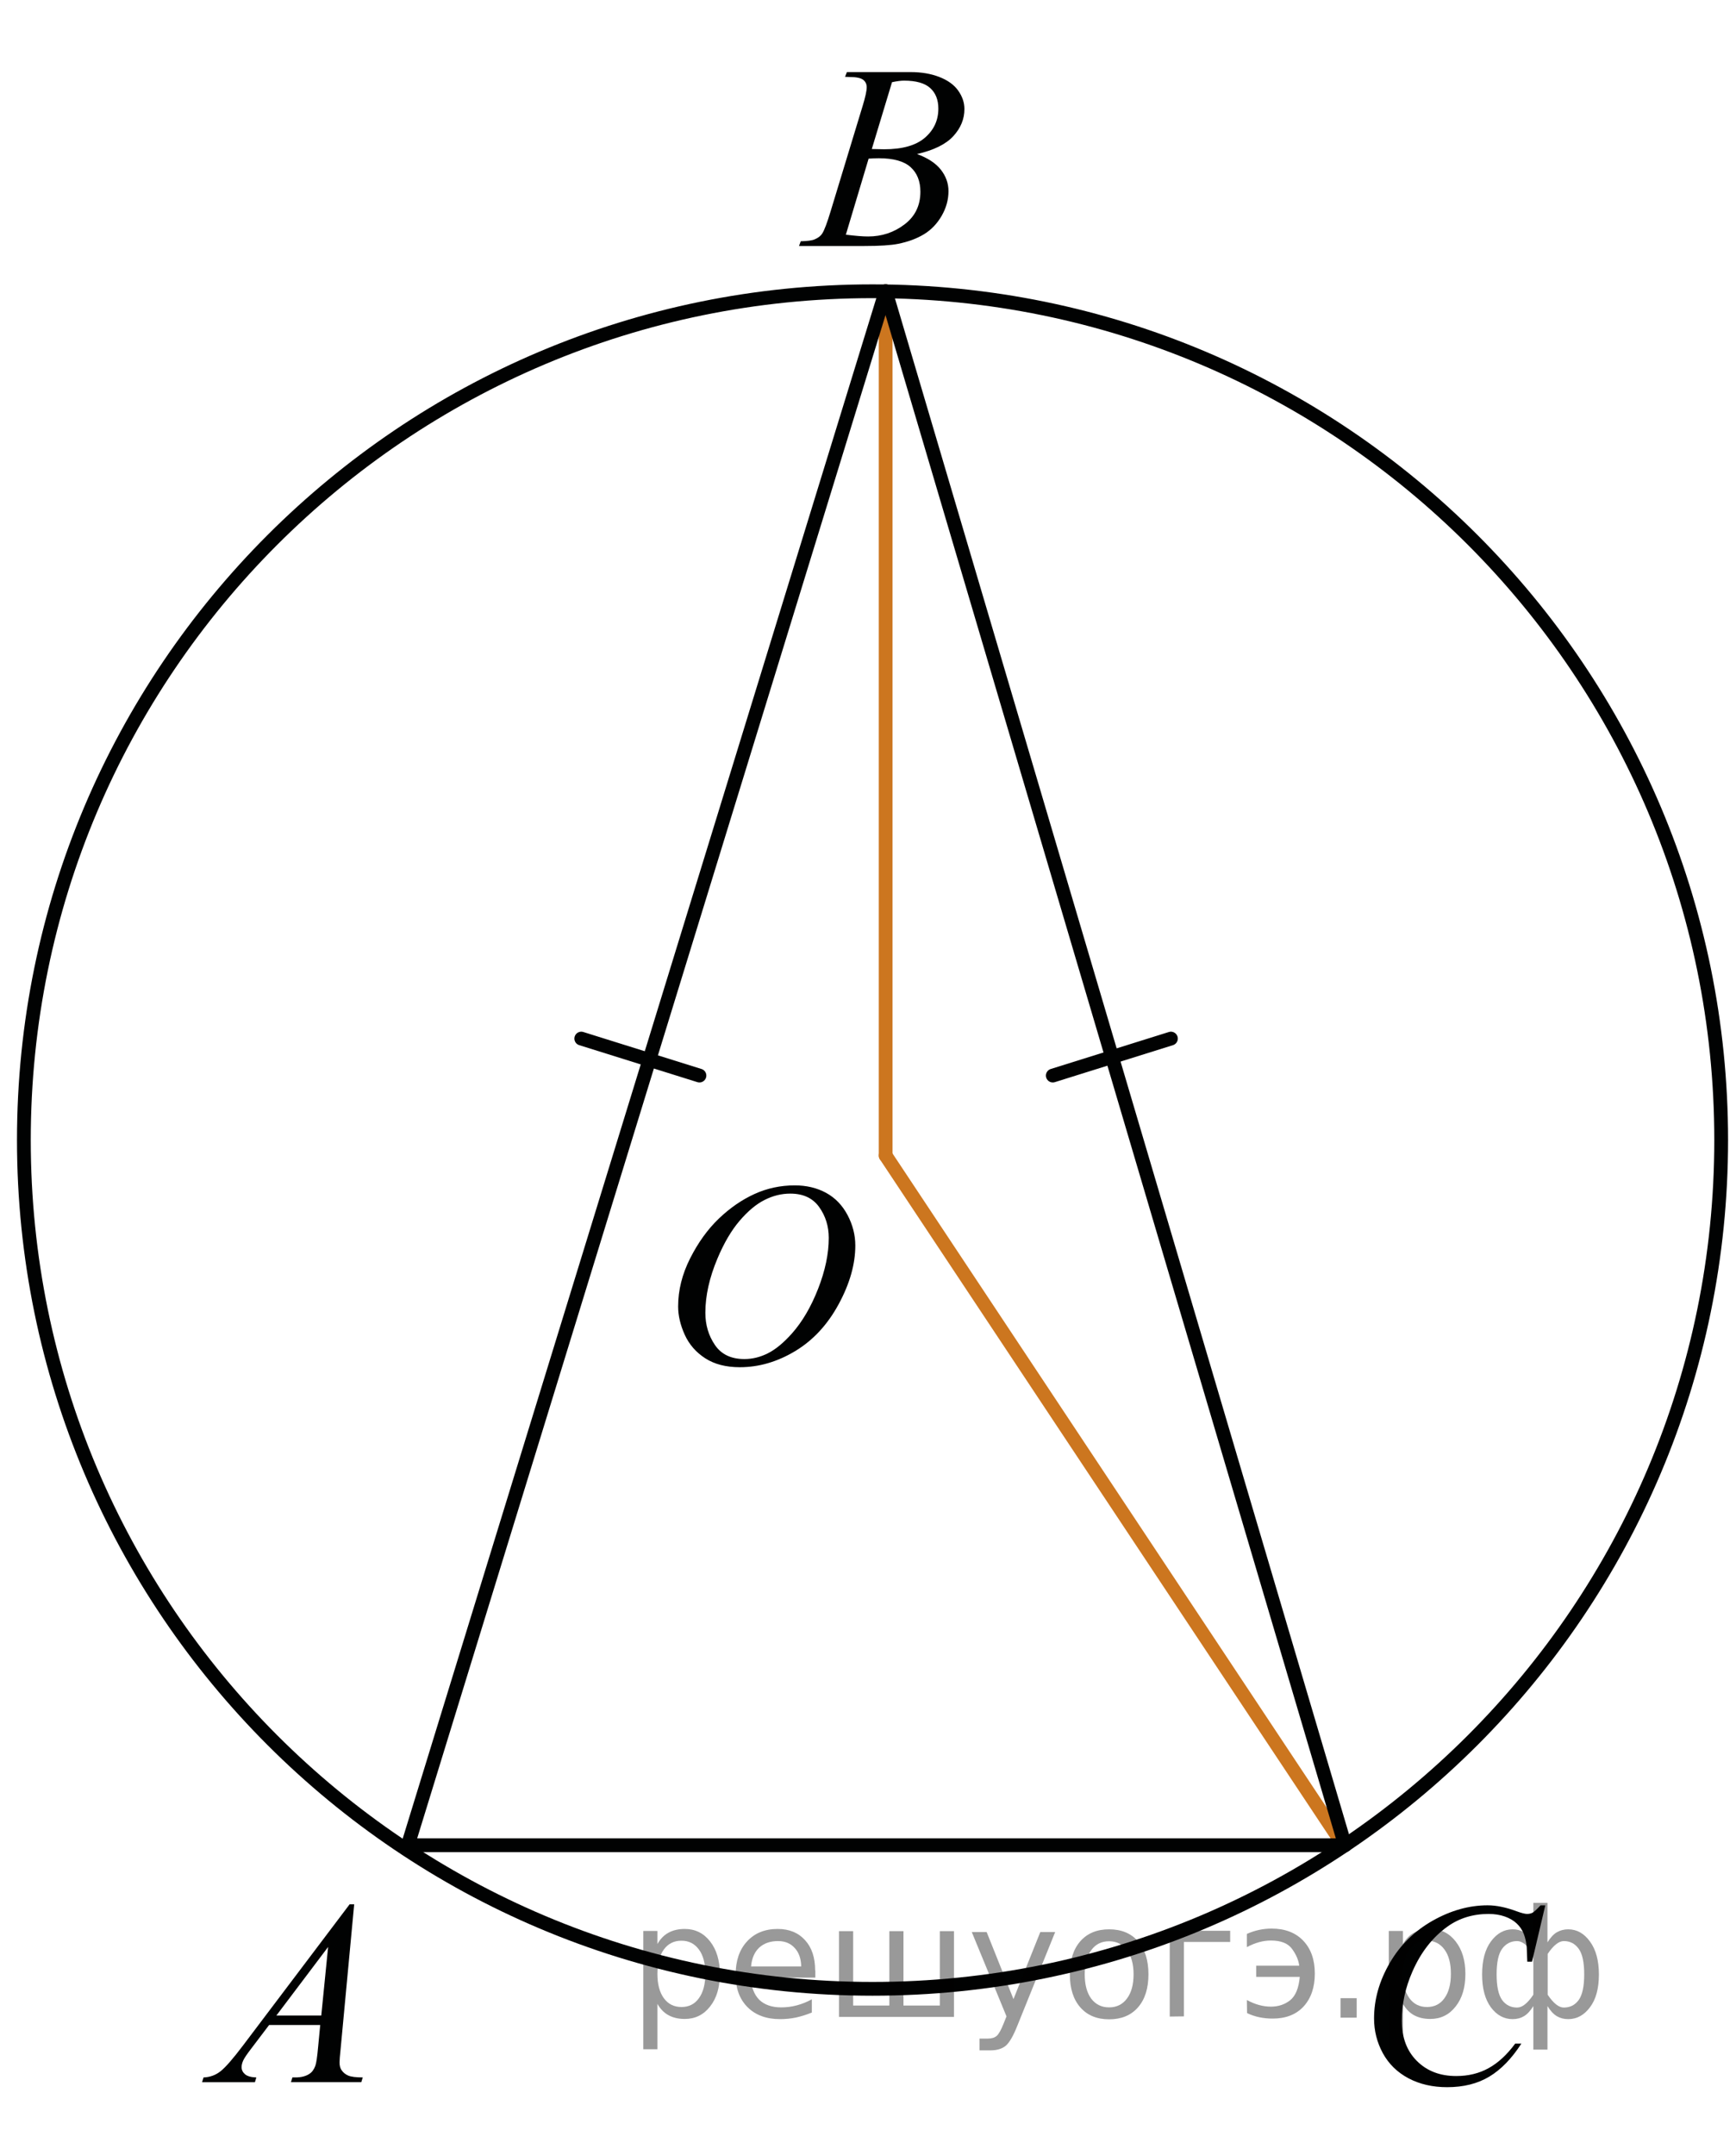 <?xml version="1.0" encoding="utf-8"?>
<!-- Generator: Adobe Illustrator 16.0.0, SVG Export Plug-In . SVG Version: 6.00 Build 0)  -->
<!DOCTYPE svg PUBLIC "-//W3C//DTD SVG 1.1//EN" "http://www.w3.org/Graphics/SVG/1.1/DTD/svg11.dtd">
<svg version="1.1" id="Слой_1" xmlns="http://www.w3.org/2000/svg" xmlns:xlink="http://www.w3.org/1999/xlink" x="0px" y="0px"
	 width="94.536px" height="117.336px" viewBox="0 0 94.536 117.336" enable-background="new 0 0 94.536 117.336"
	 xml:space="preserve">
<line fill="none" stroke="#CC761F" stroke-width="0.75" stroke-linecap="round" stroke-linejoin="round" stroke-miterlimit="8" x1="48.229" y1="15.859" x2="48.229" y2="62.92"/>
<line fill="none" stroke="#CC761F" stroke-width="0.75" stroke-linecap="round" stroke-linejoin="round" stroke-miterlimit="8" x1="48.229" y1="62.92" x2="73.133" y2="100.437"/>
<g>
	<g>
		<defs>
			<rect id="SVGID_1_" width="94.536" height="116.999"/>
		</defs>
		<clipPath id="SVGID_2_">
			<use xlink:href="#SVGID_1_"  overflow="visible"/>
		</clipPath>
	</g>
</g>
<g>
	<g>
		<defs>
			<rect id="SVGID_3_" x="71.836" y="100.437" width="15.992" height="16.899"/>
		</defs>
		<clipPath id="SVGID_4_">
			<use xlink:href="#SVGID_3_"  overflow="visible"/>
		</clipPath>
		<g clip-path="url(#SVGID_4_)">
			<path fill="#010202" d="M84.151,103.747l-0.723,3.065H83.17l-0.029-0.769c-0.023-0.279-0.078-0.528-0.164-0.748
				c-0.086-0.219-0.215-0.407-0.387-0.567c-0.172-0.161-0.389-0.287-0.651-0.378c-0.263-0.092-0.554-0.137-0.873-0.137
				c-0.854,0-1.601,0.229-2.239,0.686c-0.815,0.582-1.455,1.402-1.918,2.465c-0.383,0.875-0.572,1.762-0.572,2.66
				c0,0.917,0.273,1.648,0.822,2.195c0.549,0.548,1.262,0.82,2.141,0.82c0.662,0,1.254-0.145,1.771-0.434
				c0.519-0.288,0.998-0.732,1.441-1.333h0.337c-0.525,0.813-1.107,1.414-1.746,1.798c-0.641,0.385-1.405,0.576-2.298,0.576
				c-0.792,0-1.493-0.162-2.104-0.484c-0.609-0.324-1.074-0.779-1.396-1.365c-0.319-0.588-0.479-1.219-0.479-1.894
				c0-1.032,0.284-2.038,0.852-3.017c0.568-0.979,1.348-1.745,2.338-2.305c0.99-0.559,1.988-0.838,2.994-0.838
				c0.474,0,1.003,0.109,1.59,0.328c0.258,0.094,0.443,0.141,0.559,0.141s0.215-0.023,0.301-0.069
				c0.086-0.047,0.229-0.181,0.431-0.397H84.151L84.151,103.747z"/>
		</g>
	</g>
</g>
<g>
	<g>
		<defs>
			<rect id="SVGID_5_" x="34.073" y="61.241" width="15.989" height="16.901"/>
		</defs>
		<clipPath id="SVGID_6_">
			<use xlink:href="#SVGID_5_"  overflow="visible"/>
		</clipPath>
		<g clip-path="url(#SVGID_6_)">
			<path fill="#010202" d="M43.277,64.543c0.645,0,1.214,0.137,1.711,0.408c0.496,0.272,0.885,0.676,1.167,1.209
				c0.281,0.532,0.422,1.086,0.422,1.657c0,1.017-0.302,2.08-0.906,3.194c-0.604,1.115-1.392,1.966-2.365,2.553
				c-0.973,0.586-1.98,0.88-3.02,0.88c-0.75,0-1.375-0.161-1.879-0.485c-0.503-0.324-0.875-0.75-1.117-1.28
				c-0.241-0.531-0.361-1.046-0.361-1.544c0-0.885,0.218-1.758,0.655-2.621s0.958-1.585,1.564-2.165
				c0.606-0.579,1.252-1.024,1.939-1.337S42.504,64.543,43.277,64.543z M43.034,64.991c-0.477,0-0.943,0.115-1.399,0.346
				c-0.456,0.229-0.908,0.607-1.356,1.131c-0.449,0.523-0.852,1.209-1.209,2.057c-0.439,1.043-0.659,2.027-0.659,2.954
				c0,0.661,0.174,1.246,0.522,1.756c0.348,0.511,0.883,0.765,1.604,0.765c0.434,0,0.86-0.104,1.277-0.313
				c0.417-0.209,0.853-0.567,1.306-1.075c0.568-0.638,1.045-1.451,1.431-2.439c0.387-0.989,0.58-1.912,0.58-2.77
				c0-0.633-0.174-1.191-0.522-1.679C44.26,65.234,43.735,64.991,43.034,64.991z"/>
		</g>
	</g>
</g>
<g>
	<g>
		<defs>
			<rect id="SVGID_7_" x="40.962" y="0.402" width="14.69" height="15.6"/>
		</defs>
		<clipPath id="SVGID_8_">
			<use xlink:href="#SVGID_7_"  overflow="visible"/>
		</clipPath>
		<g clip-path="url(#SVGID_8_)">
			<path fill="#010202" d="M46.019,4.183l0.101-0.258h3.472c0.582,0,1.104,0.088,1.56,0.266c0.457,0.177,0.8,0.423,1.026,0.74
				s0.341,0.652,0.341,1.006c0,0.544-0.202,1.037-0.606,1.477s-1.063,0.765-1.977,0.974c0.589,0.214,1.021,0.498,1.299,0.852
				c0.277,0.354,0.416,0.742,0.416,1.166c0,0.47-0.125,0.919-0.373,1.348c-0.249,0.428-0.568,0.761-0.958,0.998
				c-0.39,0.238-0.858,0.412-1.409,0.524c-0.392,0.079-1.004,0.119-1.835,0.119h-3.564l0.093-0.258
				c0.373-0.009,0.626-0.044,0.76-0.105c0.191-0.079,0.327-0.184,0.409-0.314c0.115-0.177,0.268-0.582,0.459-1.215l1.743-5.733
				c0.148-0.484,0.222-0.824,0.222-1.019c0-0.172-0.066-0.309-0.197-0.409c-0.131-0.1-0.381-0.15-0.75-0.15
				C46.167,4.19,46.091,4.188,46.019,4.183z M46.062,12.778c0.517,0.065,0.92,0.098,1.212,0.098c0.746,0,1.407-0.219,1.982-0.656
				c0.576-0.437,0.865-1.031,0.865-1.781c0-0.572-0.179-1.02-0.535-1.34c-0.355-0.321-0.932-0.482-1.725-0.482
				c-0.153,0-0.339,0.007-0.559,0.021L46.062,12.778z M47.475,8.114c0.311,0.009,0.536,0.014,0.674,0.014
				c0.995,0,1.734-0.21,2.221-0.632s0.729-0.949,0.729-1.582c0-0.479-0.148-0.853-0.444-1.121c-0.297-0.268-0.771-0.402-1.42-0.402
				c-0.173,0-0.394,0.028-0.659,0.084L47.475,8.114z"/>
		</g>
	</g>
</g>
<g>
	<g>
		<defs>
			<rect id="SVGID_9_" x="8.138" y="100.374" width="14.69" height="15.601"/>
		</defs>
		<clipPath id="SVGID_10_">
			<use xlink:href="#SVGID_9_"  overflow="visible"/>
		</clipPath>
		<g clip-path="url(#SVGID_10_)">
			<path fill="#010202" d="M19.288,103.686l-0.739,7.876c-0.039,0.368-0.058,0.61-0.058,0.728c0,0.186,0.036,0.328,0.108,0.426
				c0.091,0.135,0.214,0.234,0.369,0.3c0.155,0.065,0.417,0.098,0.786,0.098l-0.079,0.259h-3.83l0.079-0.259h0.165
				c0.311,0,0.564-0.063,0.76-0.194c0.139-0.088,0.247-0.234,0.323-0.439c0.053-0.145,0.103-0.484,0.151-1.02l0.115-1.201h-2.783
				l-0.99,1.306c-0.225,0.293-0.366,0.504-0.423,0.632c-0.057,0.129-0.086,0.248-0.086,0.359c0,0.148,0.062,0.277,0.187,0.385
				c0.124,0.105,0.33,0.165,0.617,0.174l-0.079,0.26h-2.876l0.079-0.26c0.354-0.014,0.666-0.129,0.936-0.345
				c0.27-0.218,0.673-0.679,1.208-1.388l5.81-7.693h0.25V103.686z M17.868,106.01l-2.819,3.736h2.446L17.868,106.01z"/>
		</g>
	</g>
</g>
<path fill="none" stroke="#010202" stroke-width="0.75" stroke-linecap="round" stroke-linejoin="round" stroke-miterlimit="8" d="
	M47.515,15.859C21.989,15.859,1.3,36.55,1.3,62.075c0,25.524,20.689,46.215,46.215,46.215c25.524,0,46.214-20.689,46.214-46.215
	C93.729,36.55,73.04,15.859,47.515,15.859L47.515,15.859z"/>
<line fill="none" stroke="#010202" stroke-width="0.75" stroke-linecap="round" stroke-linejoin="round" stroke-miterlimit="8" x1="22.323" y1="100.47" x2="73.246" y2="100.47"/>
<line fill="none" stroke="#010202" stroke-width="0.75" stroke-linecap="round" stroke-linejoin="round" stroke-miterlimit="8" x1="22.165" y1="100.62" x2="48.229" y2="15.859"/>
<line fill="none" stroke="#010202" stroke-width="0.75" stroke-linecap="round" stroke-linejoin="round" stroke-miterlimit="8" x1="48.229" y1="15.859" x2="73.246" y2="100.47"/>
<line fill="none" stroke="#010202" stroke-width="0.75" stroke-linecap="round" stroke-linejoin="round" stroke-miterlimit="8" x1="31.654" y1="56.55" x2="38.089" y2="58.564"/>
<line fill="none" stroke="#010202" stroke-width="0.75" stroke-linecap="round" stroke-linejoin="round" stroke-miterlimit="8" x1="63.764" y1="56.55" x2="57.331" y2="58.564"/>
<g style="stroke:none;fill:#000;fill-opacity:0.40"><path d="m 35.8,109.1 v 2.48 h -0.77 v -6.44 h 0.77 v 0.71 q 0.24,-0.42 0.61,-0.62 0.37,-0.20 0.88,-0.20 0.85,0 1.38,0.68 0.53,0.68 0.53,1.77 0,1.10 -0.53,1.77 -0.53,0.68 -1.38,0.68 -0.51,0 -0.88,-0.20 -0.37,-0.20 -0.61,-0.62 z m 2.61,-1.63 q 0,-0.85 -0.35,-1.32 -0.35,-0.48 -0.95,-0.48 -0.61,0 -0.96,0.48 -0.35,0.48 -0.35,1.32 0,0.85 0.35,1.33 0.35,0.48 0.96,0.48 0.61,0 0.95,-0.48 0.35,-0.48 0.35,-1.33 z"/><path d="m 44.4,107.3 v 0.38 h -3.52 q 0.05,0.79 0.47,1.21 0.43,0.41 1.19,0.41 0.44,0 0.85,-0.11 0.42,-0.11 0.82,-0.33 v 0.72 q -0.41,0.17 -0.85,0.27 -0.43,0.09 -0.88,0.09 -1.12,0 -1.77,-0.65 -0.65,-0.65 -0.65,-1.76 0,-1.15 0.62,-1.82 0.62,-0.68 1.67,-0.68 0.94,0 1.49,0.61 0.55,0.60 0.55,1.65 z m -0.77,-0.23 q -0.01,-0.63 -0.35,-1.00 -0.34,-0.38 -0.91,-0.38 -0.64,0 -1.03,0.36 -0.38,0.36 -0.44,1.02 z"/><path d="m 49.2,109.2 h 1.98 v -4.05 h 0.77 v 4.67 h -6.26 v -4.67 h 0.77 v 4.05 h 1.97 v -4.05 h 0.77 z"/><path d="m 55.4,110.3 q -0.33,0.83 -0.63,1.09 -0.31,0.25 -0.82,0.25 h -0.61 v -0.64 h 0.45 q 0.32,0 0.49,-0.15 0.17,-0.15 0.39,-0.71 l 0.14,-0.35 -1.89,-4.59 h 0.81 l 1.46,3.65 1.46,-3.65 h 0.81 z"/><path d="m 60.4,105.7 q -0.62,0 -0.97,0.48 -0.36,0.48 -0.36,1.32 0,0.84 0.35,1.32 0.36,0.48 0.98,0.48 0.61,0 0.97,-0.48 0.36,-0.48 0.36,-1.32 0,-0.83 -0.36,-1.31 -0.36,-0.49 -0.97,-0.49 z m 0,-0.65 q 1,0 1.57,0.65 0.57,0.65 0.57,1.80 0,1.15 -0.57,1.80 -0.57,0.65 -1.57,0.65 -1.00,0 -1.57,-0.65 -0.57,-0.65 -0.57,-1.80 0,-1.15 0.57,-1.80 0.57,-0.65 1.57,-0.65 z"/><path d="m 63.7,109.8 v -4.67 h 3.29 v 0.61 h -2.52 v 4.05 z"/><path d="m 67.9,108.9 q 0.66,0.36 1.31,0.36 0.61,0 1.05,-0.35 0.44,-0.36 0.52,-1.27 h -2.37 v -0.61 h 2.34 q -0.05,-0.44 -0.38,-0.90 -0.33,-0.47 -1.16,-0.47 -0.64,0 -1.31,0.36 v -0.72 q 0.65,-0.29 1.35,-0.29 1.09,0 1.72,0.66 0.63,0.66 0.63,1.79 0,1.12 -0.61,1.79 -0.61,0.66 -1.68,0.66 -0.79,0 -1.40,-0.30 z"/><path d="m 73.0,108.8 h 0.88 v 1.06 h -0.88 z"/><path d="m 76.4,109.1 v 2.48 h -0.77 v -6.44 h 0.77 v 0.71 q 0.24,-0.42 0.61,-0.62 0.37,-0.20 0.88,-0.20 0.85,0 1.38,0.68 0.53,0.68 0.53,1.77 0,1.10 -0.53,1.77 -0.53,0.68 -1.38,0.68 -0.51,0 -0.88,-0.20 -0.37,-0.20 -0.61,-0.62 z m 2.61,-1.63 q 0,-0.85 -0.35,-1.32 -0.35,-0.48 -0.95,-0.48 -0.61,0 -0.96,0.48 -0.35,0.48 -0.35,1.32 0,0.85 0.35,1.33 0.35,0.48 0.96,0.48 0.61,0 0.95,-0.48 0.35,-0.48 0.35,-1.33 z"/><path d="m 81.5,107.5 q 0,0.98 0.30,1.40 0.30,0.41 0.82,0.41 0.41,0 0.88,-0.70 v -2.22 q -0.47,-0.70 -0.88,-0.70 -0.51,0 -0.82,0.42 -0.30,0.41 -0.30,1.39 z m 2,4.10 v -2.37 q -0.24,0.39 -0.51,0.55 -0.27,0.16 -0.62,0.16 -0.70,0 -1.18,-0.64 -0.48,-0.65 -0.48,-1.79 0,-1.15 0.48,-1.80 0.49,-0.66 1.18,-0.66 0.35,0 0.62,0.16 0.28,0.16 0.51,0.55 v -2.15 h 0.77 v 2.15 q 0.24,-0.39 0.51,-0.55 0.28,-0.16 0.62,-0.16 0.70,0 1.18,0.66 0.49,0.66 0.49,1.80 0,1.15 -0.49,1.79 -0.48,0.64 -1.18,0.64 -0.35,0 -0.62,-0.16 -0.27,-0.16 -0.51,-0.55 v 2.37 z m 2.77,-4.10 q 0,-0.98 -0.30,-1.39 -0.30,-0.42 -0.81,-0.42 -0.41,0 -0.88,0.70 v 2.22 q 0.47,0.70 0.88,0.70 0.51,0 0.81,-0.41 0.30,-0.42 0.30,-1.40 z"/></g></svg>

<!--File created and owned by https://sdamgia.ru. Copying is prohibited. All rights reserved.-->
